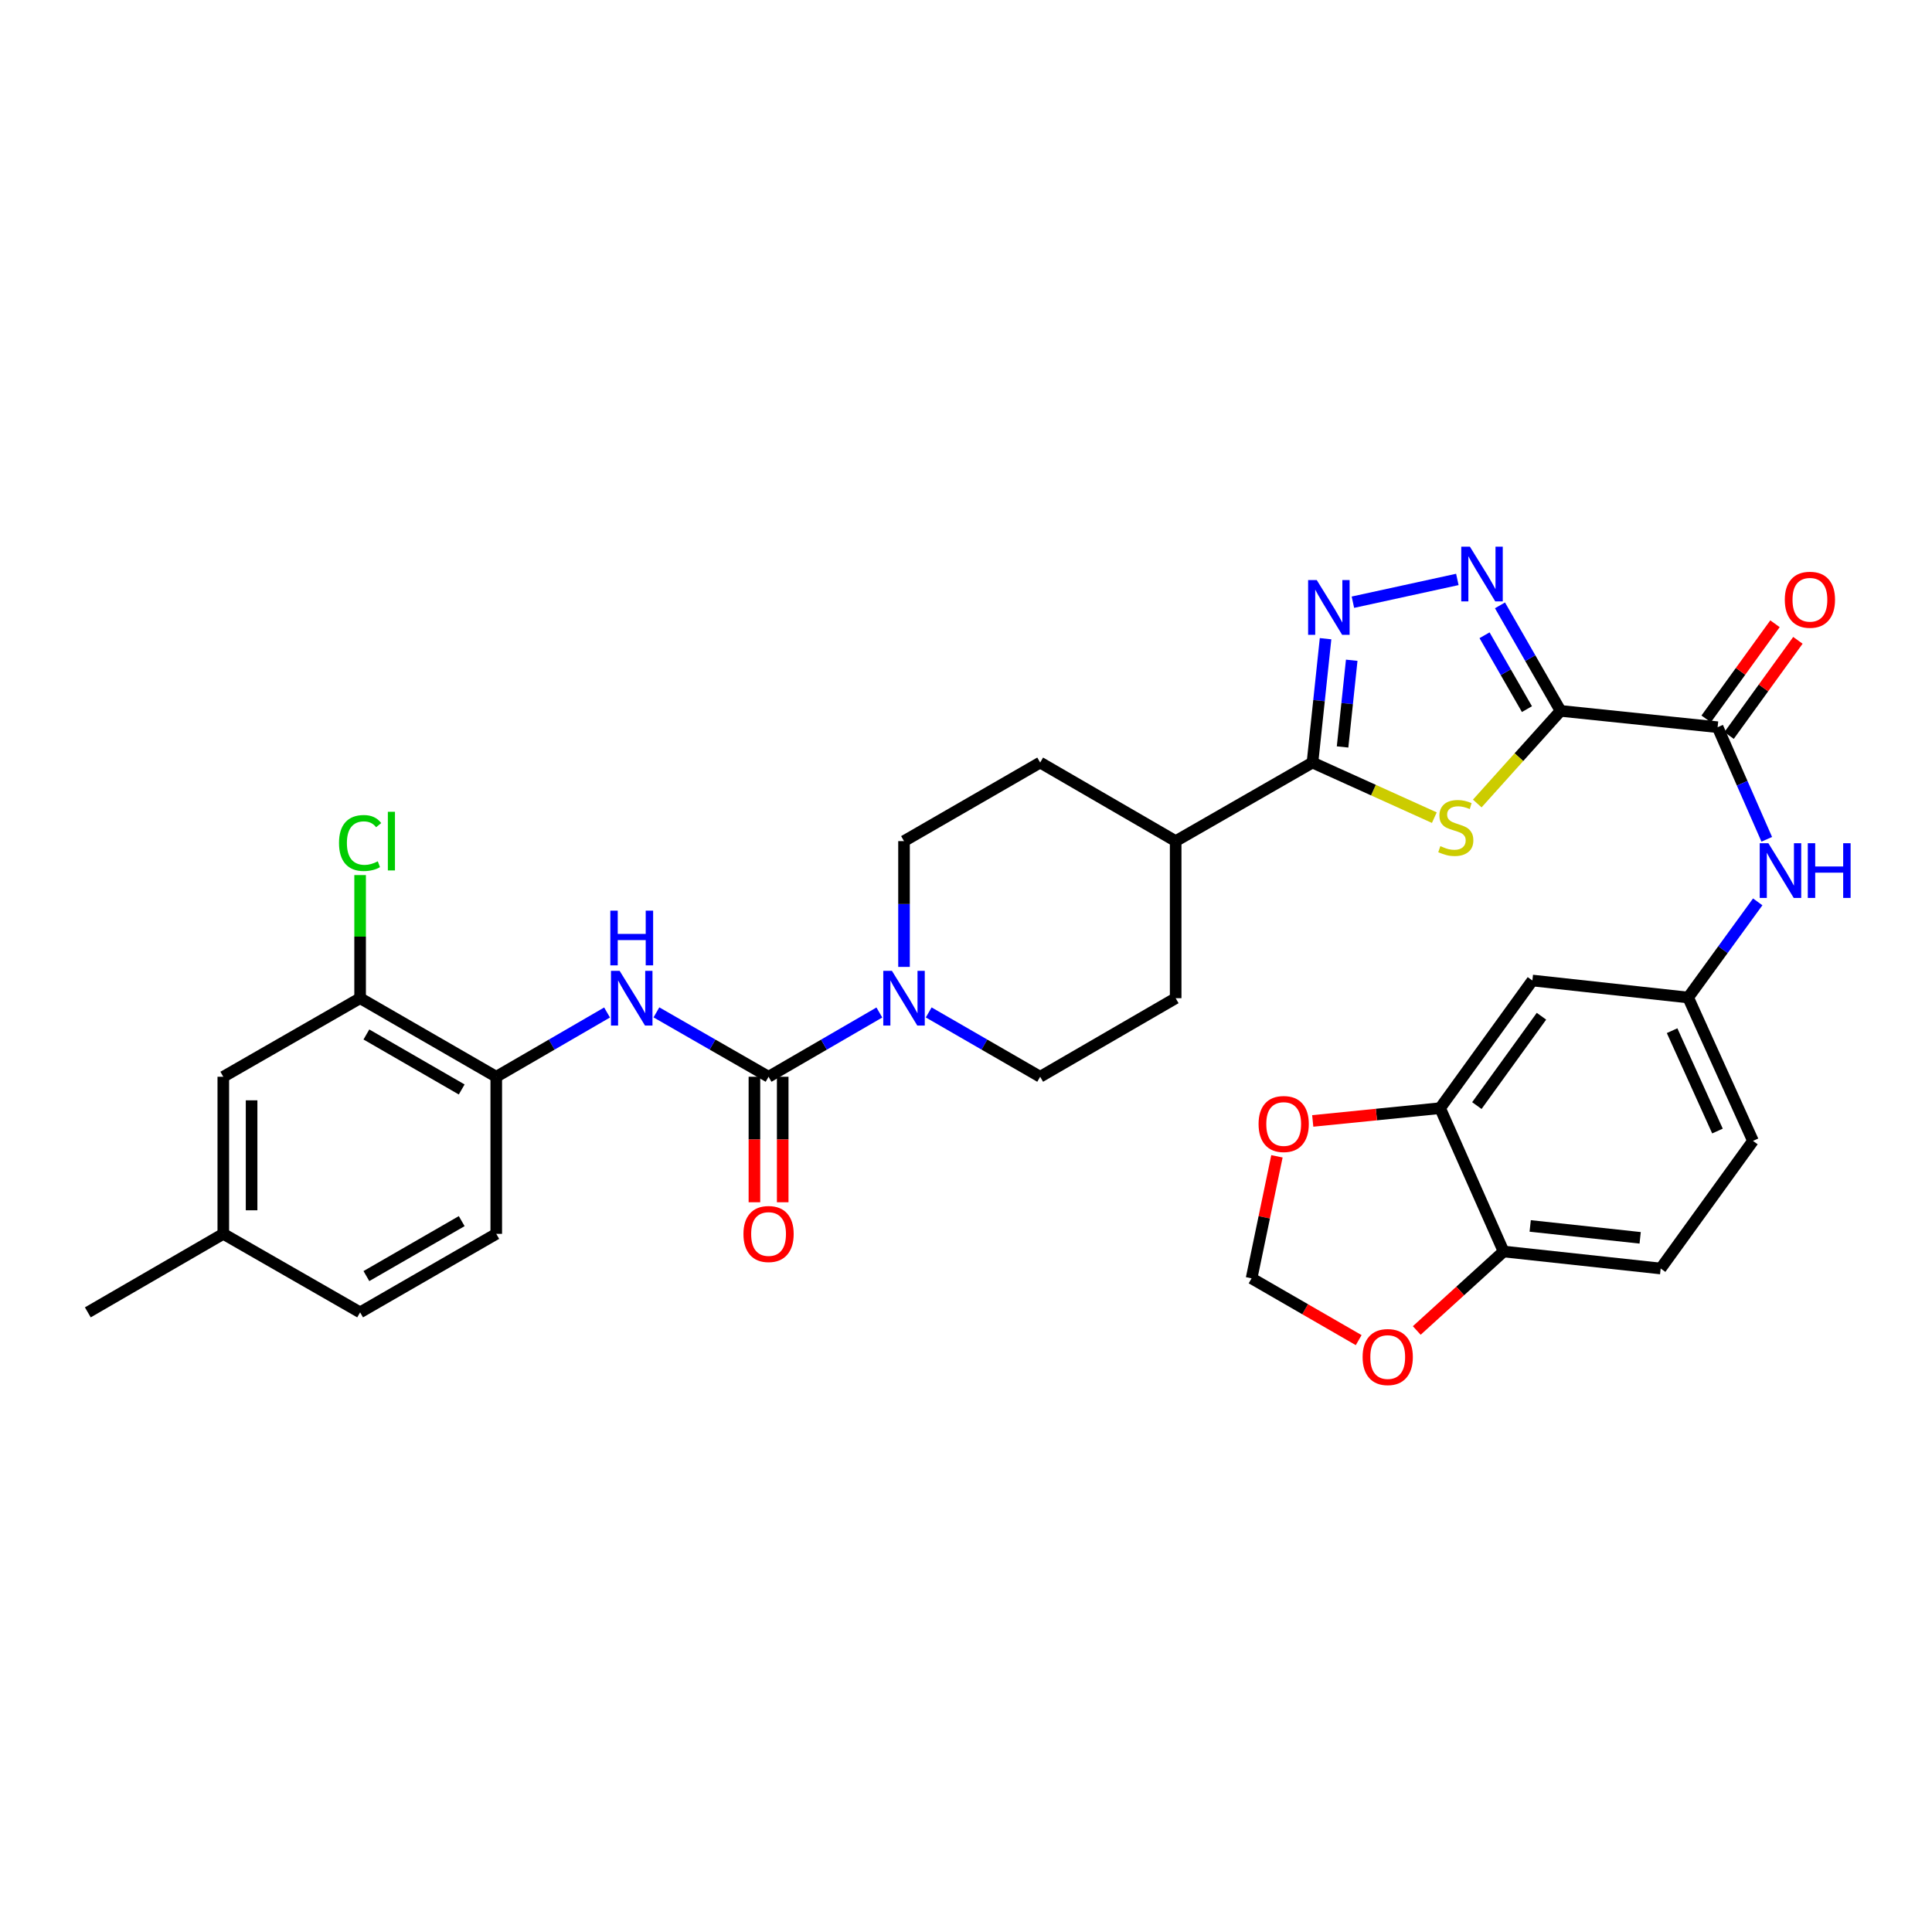 <?xml version='1.0' encoding='iso-8859-1'?>
<svg version='1.1' baseProfile='full'
              xmlns='http://www.w3.org/2000/svg'
                      xmlns:rdkit='http://www.rdkit.org/xml'
                      xmlns:xlink='http://www.w3.org/1999/xlink'
                  xml:space='preserve'
width='1000px' height='1000px' viewBox='0 0 1000 1000'>
<!-- END OF HEADER -->
<rect style='opacity:1.0;fill:#FFFFFF;stroke:none' width='1000' height='1000' x='0' y='0'> </rect>
<path class='bond-0' d='M 807.739,367.948 L 786.183,391.919' style='fill:none;fill-rule:evenodd;stroke:#000000;stroke-width:6px;stroke-linecap:butt;stroke-linejoin:miter;stroke-opacity:1' />
<path class='bond-0' d='M 786.183,391.919 L 764.628,415.89' style='fill:none;fill-rule:evenodd;stroke:#CCCC00;stroke-width:6px;stroke-linecap:butt;stroke-linejoin:miter;stroke-opacity:1' />
<path class='bond-1' d='M 807.739,367.948 L 792.063,340.639' style='fill:none;fill-rule:evenodd;stroke:#000000;stroke-width:6px;stroke-linecap:butt;stroke-linejoin:miter;stroke-opacity:1' />
<path class='bond-1' d='M 792.063,340.639 L 776.387,313.33' style='fill:none;fill-rule:evenodd;stroke:#0000FF;stroke-width:6px;stroke-linecap:butt;stroke-linejoin:miter;stroke-opacity:1' />
<path class='bond-1' d='M 790.339,367.044 L 779.366,347.927' style='fill:none;fill-rule:evenodd;stroke:#000000;stroke-width:6px;stroke-linecap:butt;stroke-linejoin:miter;stroke-opacity:1' />
<path class='bond-1' d='M 779.366,347.927 L 768.393,328.811' style='fill:none;fill-rule:evenodd;stroke:#0000FF;stroke-width:6px;stroke-linecap:butt;stroke-linejoin:miter;stroke-opacity:1' />
<path class='bond-5' d='M 807.739,367.948 L 889.034,376.398' style='fill:none;fill-rule:evenodd;stroke:#000000;stroke-width:6px;stroke-linecap:butt;stroke-linejoin:miter;stroke-opacity:1' />
<path class='bond-3' d='M 742.405,423.216 L 710.87,408.957' style='fill:none;fill-rule:evenodd;stroke:#CCCC00;stroke-width:6px;stroke-linecap:butt;stroke-linejoin:miter;stroke-opacity:1' />
<path class='bond-3' d='M 710.87,408.957 L 679.335,394.699' style='fill:none;fill-rule:evenodd;stroke:#000000;stroke-width:6px;stroke-linecap:butt;stroke-linejoin:miter;stroke-opacity:1' />
<path class='bond-2' d='M 754.319,299.913 L 700.26,311.7' style='fill:none;fill-rule:evenodd;stroke:#0000FF;stroke-width:6px;stroke-linecap:butt;stroke-linejoin:miter;stroke-opacity:1' />
<path class='bond-33' d='M 686.108,330.591 L 682.722,362.645' style='fill:none;fill-rule:evenodd;stroke:#0000FF;stroke-width:6px;stroke-linecap:butt;stroke-linejoin:miter;stroke-opacity:1' />
<path class='bond-33' d='M 682.722,362.645 L 679.335,394.699' style='fill:none;fill-rule:evenodd;stroke:#000000;stroke-width:6px;stroke-linecap:butt;stroke-linejoin:miter;stroke-opacity:1' />
<path class='bond-33' d='M 699.652,341.746 L 697.281,364.183' style='fill:none;fill-rule:evenodd;stroke:#0000FF;stroke-width:6px;stroke-linecap:butt;stroke-linejoin:miter;stroke-opacity:1' />
<path class='bond-33' d='M 697.281,364.183 L 694.91,386.621' style='fill:none;fill-rule:evenodd;stroke:#000000;stroke-width:6px;stroke-linecap:butt;stroke-linejoin:miter;stroke-opacity:1' />
<path class='bond-14' d='M 679.335,394.699 L 608.524,435.359' style='fill:none;fill-rule:evenodd;stroke:#000000;stroke-width:6px;stroke-linecap:butt;stroke-linejoin:miter;stroke-opacity:1' />
<path class='bond-4' d='M 397.808,557.329 L 426.481,540.698' style='fill:none;fill-rule:evenodd;stroke:#000000;stroke-width:6px;stroke-linecap:butt;stroke-linejoin:miter;stroke-opacity:1' />
<path class='bond-4' d='M 426.481,540.698 L 455.153,524.067' style='fill:none;fill-rule:evenodd;stroke:#0000FF;stroke-width:6px;stroke-linecap:butt;stroke-linejoin:miter;stroke-opacity:1' />
<path class='bond-7' d='M 397.808,557.329 L 368.785,540.665' style='fill:none;fill-rule:evenodd;stroke:#000000;stroke-width:6px;stroke-linecap:butt;stroke-linejoin:miter;stroke-opacity:1' />
<path class='bond-7' d='M 368.785,540.665 L 339.763,524.001' style='fill:none;fill-rule:evenodd;stroke:#0000FF;stroke-width:6px;stroke-linecap:butt;stroke-linejoin:miter;stroke-opacity:1' />
<path class='bond-17' d='M 390.488,557.329 L 390.488,589.808' style='fill:none;fill-rule:evenodd;stroke:#000000;stroke-width:6px;stroke-linecap:butt;stroke-linejoin:miter;stroke-opacity:1' />
<path class='bond-17' d='M 390.488,589.808 L 390.488,622.288' style='fill:none;fill-rule:evenodd;stroke:#FF0000;stroke-width:6px;stroke-linecap:butt;stroke-linejoin:miter;stroke-opacity:1' />
<path class='bond-17' d='M 405.128,557.329 L 405.128,589.808' style='fill:none;fill-rule:evenodd;stroke:#000000;stroke-width:6px;stroke-linecap:butt;stroke-linejoin:miter;stroke-opacity:1' />
<path class='bond-17' d='M 405.128,589.808 L 405.128,622.288' style='fill:none;fill-rule:evenodd;stroke:#FF0000;stroke-width:6px;stroke-linecap:butt;stroke-linejoin:miter;stroke-opacity:1' />
<path class='bond-8' d='M 889.034,376.398 L 901.753,405.411' style='fill:none;fill-rule:evenodd;stroke:#000000;stroke-width:6px;stroke-linecap:butt;stroke-linejoin:miter;stroke-opacity:1' />
<path class='bond-8' d='M 901.753,405.411 L 914.472,434.423' style='fill:none;fill-rule:evenodd;stroke:#0000FF;stroke-width:6px;stroke-linecap:butt;stroke-linejoin:miter;stroke-opacity:1' />
<path class='bond-22' d='M 894.965,380.689 L 912.778,356.061' style='fill:none;fill-rule:evenodd;stroke:#000000;stroke-width:6px;stroke-linecap:butt;stroke-linejoin:miter;stroke-opacity:1' />
<path class='bond-22' d='M 912.778,356.061 L 930.591,331.434' style='fill:none;fill-rule:evenodd;stroke:#FF0000;stroke-width:6px;stroke-linecap:butt;stroke-linejoin:miter;stroke-opacity:1' />
<path class='bond-22' d='M 883.103,372.108 L 900.916,347.481' style='fill:none;fill-rule:evenodd;stroke:#000000;stroke-width:6px;stroke-linecap:butt;stroke-linejoin:miter;stroke-opacity:1' />
<path class='bond-22' d='M 900.916,347.481 L 918.729,322.854' style='fill:none;fill-rule:evenodd;stroke:#FF0000;stroke-width:6px;stroke-linecap:butt;stroke-linejoin:miter;stroke-opacity:1' />
<path class='bond-6' d='M 467.919,500.469 L 467.919,467.914' style='fill:none;fill-rule:evenodd;stroke:#0000FF;stroke-width:6px;stroke-linecap:butt;stroke-linejoin:miter;stroke-opacity:1' />
<path class='bond-6' d='M 467.919,467.914 L 467.919,435.359' style='fill:none;fill-rule:evenodd;stroke:#000000;stroke-width:6px;stroke-linecap:butt;stroke-linejoin:miter;stroke-opacity:1' />
<path class='bond-34' d='M 480.693,524.033 L 509.541,540.681' style='fill:none;fill-rule:evenodd;stroke:#0000FF;stroke-width:6px;stroke-linecap:butt;stroke-linejoin:miter;stroke-opacity:1' />
<path class='bond-34' d='M 509.541,540.681 L 538.388,557.329' style='fill:none;fill-rule:evenodd;stroke:#000000;stroke-width:6px;stroke-linecap:butt;stroke-linejoin:miter;stroke-opacity:1' />
<path class='bond-9' d='M 314.215,524.066 L 285.538,540.698' style='fill:none;fill-rule:evenodd;stroke:#0000FF;stroke-width:6px;stroke-linecap:butt;stroke-linejoin:miter;stroke-opacity:1' />
<path class='bond-9' d='M 285.538,540.698 L 256.862,557.329' style='fill:none;fill-rule:evenodd;stroke:#000000;stroke-width:6px;stroke-linecap:butt;stroke-linejoin:miter;stroke-opacity:1' />
<path class='bond-16' d='M 909.793,466.8 L 891.788,491.556' style='fill:none;fill-rule:evenodd;stroke:#0000FF;stroke-width:6px;stroke-linecap:butt;stroke-linejoin:miter;stroke-opacity:1' />
<path class='bond-16' d='M 891.788,491.556 L 873.783,516.312' style='fill:none;fill-rule:evenodd;stroke:#000000;stroke-width:6px;stroke-linecap:butt;stroke-linejoin:miter;stroke-opacity:1' />
<path class='bond-11' d='M 256.862,557.329 L 186.393,516.662' style='fill:none;fill-rule:evenodd;stroke:#000000;stroke-width:6px;stroke-linecap:butt;stroke-linejoin:miter;stroke-opacity:1' />
<path class='bond-11' d='M 238.974,563.909 L 189.645,535.442' style='fill:none;fill-rule:evenodd;stroke:#000000;stroke-width:6px;stroke-linecap:butt;stroke-linejoin:miter;stroke-opacity:1' />
<path class='bond-24' d='M 256.862,557.329 L 256.862,638.64' style='fill:none;fill-rule:evenodd;stroke:#000000;stroke-width:6px;stroke-linecap:butt;stroke-linejoin:miter;stroke-opacity:1' />
<path class='bond-10' d='M 745.387,573.58 L 793.164,507.511' style='fill:none;fill-rule:evenodd;stroke:#000000;stroke-width:6px;stroke-linecap:butt;stroke-linejoin:miter;stroke-opacity:1' />
<path class='bond-10' d='M 764.417,572.249 L 797.861,526' style='fill:none;fill-rule:evenodd;stroke:#000000;stroke-width:6px;stroke-linecap:butt;stroke-linejoin:miter;stroke-opacity:1' />
<path class='bond-15' d='M 745.387,573.58 L 712.428,576.888' style='fill:none;fill-rule:evenodd;stroke:#000000;stroke-width:6px;stroke-linecap:butt;stroke-linejoin:miter;stroke-opacity:1' />
<path class='bond-15' d='M 712.428,576.888 L 679.468,580.197' style='fill:none;fill-rule:evenodd;stroke:#FF0000;stroke-width:6px;stroke-linecap:butt;stroke-linejoin:miter;stroke-opacity:1' />
<path class='bond-35' d='M 745.387,573.58 L 778.255,647.774' style='fill:none;fill-rule:evenodd;stroke:#000000;stroke-width:6px;stroke-linecap:butt;stroke-linejoin:miter;stroke-opacity:1' />
<path class='bond-23' d='M 186.393,516.662 L 115.582,557.329' style='fill:none;fill-rule:evenodd;stroke:#000000;stroke-width:6px;stroke-linecap:butt;stroke-linejoin:miter;stroke-opacity:1' />
<path class='bond-28' d='M 186.393,516.662 L 186.393,484.796' style='fill:none;fill-rule:evenodd;stroke:#000000;stroke-width:6px;stroke-linecap:butt;stroke-linejoin:miter;stroke-opacity:1' />
<path class='bond-28' d='M 186.393,484.796 L 186.393,452.931' style='fill:none;fill-rule:evenodd;stroke:#00CC00;stroke-width:6px;stroke-linecap:butt;stroke-linejoin:miter;stroke-opacity:1' />
<path class='bond-12' d='M 793.164,507.511 L 873.783,516.312' style='fill:none;fill-rule:evenodd;stroke:#000000;stroke-width:6px;stroke-linecap:butt;stroke-linejoin:miter;stroke-opacity:1' />
<path class='bond-13' d='M 778.255,647.774 L 859.566,656.575' style='fill:none;fill-rule:evenodd;stroke:#000000;stroke-width:6px;stroke-linecap:butt;stroke-linejoin:miter;stroke-opacity:1' />
<path class='bond-13' d='M 792.027,634.539 L 848.945,640.699' style='fill:none;fill-rule:evenodd;stroke:#000000;stroke-width:6px;stroke-linecap:butt;stroke-linejoin:miter;stroke-opacity:1' />
<path class='bond-18' d='M 778.255,647.774 L 755.784,668.216' style='fill:none;fill-rule:evenodd;stroke:#000000;stroke-width:6px;stroke-linecap:butt;stroke-linejoin:miter;stroke-opacity:1' />
<path class='bond-18' d='M 755.784,668.216 L 733.313,688.657' style='fill:none;fill-rule:evenodd;stroke:#FF0000;stroke-width:6px;stroke-linecap:butt;stroke-linejoin:miter;stroke-opacity:1' />
<path class='bond-25' d='M 608.524,435.359 L 608.524,516.662' style='fill:none;fill-rule:evenodd;stroke:#000000;stroke-width:6px;stroke-linecap:butt;stroke-linejoin:miter;stroke-opacity:1' />
<path class='bond-26' d='M 608.524,435.359 L 538.388,394.699' style='fill:none;fill-rule:evenodd;stroke:#000000;stroke-width:6px;stroke-linecap:butt;stroke-linejoin:miter;stroke-opacity:1' />
<path class='bond-21' d='M 660.942,598.507 L 654.38,630.083' style='fill:none;fill-rule:evenodd;stroke:#FF0000;stroke-width:6px;stroke-linecap:butt;stroke-linejoin:miter;stroke-opacity:1' />
<path class='bond-21' d='M 654.38,630.083 L 647.817,661.658' style='fill:none;fill-rule:evenodd;stroke:#000000;stroke-width:6px;stroke-linecap:butt;stroke-linejoin:miter;stroke-opacity:1' />
<path class='bond-29' d='M 873.783,516.312 L 907.334,590.522' style='fill:none;fill-rule:evenodd;stroke:#000000;stroke-width:6px;stroke-linecap:butt;stroke-linejoin:miter;stroke-opacity:1' />
<path class='bond-29' d='M 865.476,533.475 L 888.961,585.422' style='fill:none;fill-rule:evenodd;stroke:#000000;stroke-width:6px;stroke-linecap:butt;stroke-linejoin:miter;stroke-opacity:1' />
<path class='bond-36' d='M 703.252,693.65 L 675.535,677.654' style='fill:none;fill-rule:evenodd;stroke:#FF0000;stroke-width:6px;stroke-linecap:butt;stroke-linejoin:miter;stroke-opacity:1' />
<path class='bond-36' d='M 675.535,677.654 L 647.817,661.658' style='fill:none;fill-rule:evenodd;stroke:#000000;stroke-width:6px;stroke-linecap:butt;stroke-linejoin:miter;stroke-opacity:1' />
<path class='bond-19' d='M 467.919,435.359 L 538.388,394.699' style='fill:none;fill-rule:evenodd;stroke:#000000;stroke-width:6px;stroke-linecap:butt;stroke-linejoin:miter;stroke-opacity:1' />
<path class='bond-20' d='M 538.388,557.329 L 608.524,516.662' style='fill:none;fill-rule:evenodd;stroke:#000000;stroke-width:6px;stroke-linecap:butt;stroke-linejoin:miter;stroke-opacity:1' />
<path class='bond-37' d='M 115.582,557.329 L 115.582,638.64' style='fill:none;fill-rule:evenodd;stroke:#000000;stroke-width:6px;stroke-linecap:butt;stroke-linejoin:miter;stroke-opacity:1' />
<path class='bond-37' d='M 130.222,569.526 L 130.222,626.444' style='fill:none;fill-rule:evenodd;stroke:#000000;stroke-width:6px;stroke-linecap:butt;stroke-linejoin:miter;stroke-opacity:1' />
<path class='bond-31' d='M 256.862,638.64 L 186.393,679.276' style='fill:none;fill-rule:evenodd;stroke:#000000;stroke-width:6px;stroke-linecap:butt;stroke-linejoin:miter;stroke-opacity:1' />
<path class='bond-31' d='M 238.978,632.053 L 189.65,660.497' style='fill:none;fill-rule:evenodd;stroke:#000000;stroke-width:6px;stroke-linecap:butt;stroke-linejoin:miter;stroke-opacity:1' />
<path class='bond-27' d='M 859.566,656.575 L 907.334,590.522' style='fill:none;fill-rule:evenodd;stroke:#000000;stroke-width:6px;stroke-linecap:butt;stroke-linejoin:miter;stroke-opacity:1' />
<path class='bond-30' d='M 115.582,638.64 L 186.393,679.276' style='fill:none;fill-rule:evenodd;stroke:#000000;stroke-width:6px;stroke-linecap:butt;stroke-linejoin:miter;stroke-opacity:1' />
<path class='bond-32' d='M 115.582,638.64 L 45.455,679.276' style='fill:none;fill-rule:evenodd;stroke:#000000;stroke-width:6px;stroke-linecap:butt;stroke-linejoin:miter;stroke-opacity:1' />
<path  class='atom-1' d='M 745.521 437.962
Q 745.841 438.082, 747.161 438.642
Q 748.481 439.202, 749.921 439.562
Q 751.401 439.882, 752.841 439.882
Q 755.521 439.882, 757.081 438.602
Q 758.641 437.282, 758.641 435.002
Q 758.641 433.442, 757.841 432.482
Q 757.081 431.522, 755.881 431.002
Q 754.681 430.482, 752.681 429.882
Q 750.161 429.122, 748.641 428.402
Q 747.161 427.682, 746.081 426.162
Q 745.041 424.642, 745.041 422.082
Q 745.041 418.522, 747.441 416.322
Q 749.881 414.122, 754.681 414.122
Q 757.961 414.122, 761.681 415.682
L 760.761 418.762
Q 757.361 417.362, 754.801 417.362
Q 752.041 417.362, 750.521 418.522
Q 749.001 419.642, 749.041 421.602
Q 749.041 423.122, 749.801 424.042
Q 750.601 424.962, 751.721 425.482
Q 752.881 426.002, 754.801 426.602
Q 757.361 427.402, 758.881 428.202
Q 760.401 429.002, 761.481 430.642
Q 762.601 432.242, 762.601 435.002
Q 762.601 438.922, 759.961 441.042
Q 757.361 443.122, 753.001 443.122
Q 750.481 443.122, 748.561 442.562
Q 746.681 442.042, 744.441 441.122
L 745.521 437.962
' fill='#CCCC00'/>
<path  class='atom-2' d='M 760.827 282.969
L 770.107 297.969
Q 771.027 299.449, 772.507 302.129
Q 773.987 304.809, 774.067 304.969
L 774.067 282.969
L 777.827 282.969
L 777.827 311.289
L 773.947 311.289
L 763.987 294.889
Q 762.827 292.969, 761.587 290.769
Q 760.387 288.569, 760.027 287.889
L 760.027 311.289
L 756.347 311.289
L 756.347 282.969
L 760.827 282.969
' fill='#0000FF'/>
<path  class='atom-3' d='M 681.558 300.253
L 690.838 315.253
Q 691.758 316.733, 693.238 319.413
Q 694.718 322.093, 694.798 322.253
L 694.798 300.253
L 698.558 300.253
L 698.558 328.573
L 694.678 328.573
L 684.718 312.173
Q 683.558 310.253, 682.318 308.053
Q 681.118 305.853, 680.758 305.173
L 680.758 328.573
L 677.078 328.573
L 677.078 300.253
L 681.558 300.253
' fill='#0000FF'/>
<path  class='atom-7' d='M 461.659 502.502
L 470.939 517.502
Q 471.859 518.982, 473.339 521.662
Q 474.819 524.342, 474.899 524.502
L 474.899 502.502
L 478.659 502.502
L 478.659 530.822
L 474.779 530.822
L 464.819 514.422
Q 463.659 512.502, 462.419 510.302
Q 461.219 508.102, 460.859 507.422
L 460.859 530.822
L 457.179 530.822
L 457.179 502.502
L 461.659 502.502
' fill='#0000FF'/>
<path  class='atom-8' d='M 320.721 502.502
L 330.001 517.502
Q 330.921 518.982, 332.401 521.662
Q 333.881 524.342, 333.961 524.502
L 333.961 502.502
L 337.721 502.502
L 337.721 530.822
L 333.841 530.822
L 323.881 514.422
Q 322.721 512.502, 321.481 510.302
Q 320.281 508.102, 319.921 507.422
L 319.921 530.822
L 316.241 530.822
L 316.241 502.502
L 320.721 502.502
' fill='#0000FF'/>
<path  class='atom-8' d='M 315.901 471.35
L 319.741 471.35
L 319.741 483.39
L 334.221 483.39
L 334.221 471.35
L 338.061 471.35
L 338.061 499.67
L 334.221 499.67
L 334.221 486.59
L 319.741 486.59
L 319.741 499.67
L 315.901 499.67
L 315.901 471.35
' fill='#0000FF'/>
<path  class='atom-9' d='M 915.308 436.449
L 924.588 451.449
Q 925.508 452.929, 926.988 455.609
Q 928.468 458.289, 928.548 458.449
L 928.548 436.449
L 932.308 436.449
L 932.308 464.769
L 928.428 464.769
L 918.468 448.369
Q 917.308 446.449, 916.068 444.249
Q 914.868 442.049, 914.508 441.369
L 914.508 464.769
L 910.828 464.769
L 910.828 436.449
L 915.308 436.449
' fill='#0000FF'/>
<path  class='atom-9' d='M 935.708 436.449
L 939.548 436.449
L 939.548 448.489
L 954.028 448.489
L 954.028 436.449
L 957.868 436.449
L 957.868 464.769
L 954.028 464.769
L 954.028 451.689
L 939.548 451.689
L 939.548 464.769
L 935.708 464.769
L 935.708 436.449
' fill='#0000FF'/>
<path  class='atom-16' d='M 651.434 581.786
Q 651.434 574.986, 654.794 571.186
Q 658.154 567.386, 664.434 567.386
Q 670.714 567.386, 674.074 571.186
Q 677.434 574.986, 677.434 581.786
Q 677.434 588.666, 674.034 592.586
Q 670.634 596.466, 664.434 596.466
Q 658.194 596.466, 654.794 592.586
Q 651.434 588.706, 651.434 581.786
M 664.434 593.266
Q 668.754 593.266, 671.074 590.386
Q 673.434 587.466, 673.434 581.786
Q 673.434 576.226, 671.074 573.426
Q 668.754 570.586, 664.434 570.586
Q 660.114 570.586, 657.754 573.386
Q 655.434 576.186, 655.434 581.786
Q 655.434 587.506, 657.754 590.386
Q 660.114 593.266, 664.434 593.266
' fill='#FF0000'/>
<path  class='atom-18' d='M 384.808 638.72
Q 384.808 631.92, 388.168 628.12
Q 391.528 624.32, 397.808 624.32
Q 404.088 624.32, 407.448 628.12
Q 410.808 631.92, 410.808 638.72
Q 410.808 645.6, 407.408 649.52
Q 404.008 653.4, 397.808 653.4
Q 391.568 653.4, 388.168 649.52
Q 384.808 645.64, 384.808 638.72
M 397.808 650.2
Q 402.128 650.2, 404.448 647.32
Q 406.808 644.4, 406.808 638.72
Q 406.808 633.16, 404.448 630.36
Q 402.128 627.52, 397.808 627.52
Q 393.488 627.52, 391.128 630.32
Q 388.808 633.12, 388.808 638.72
Q 388.808 644.44, 391.128 647.32
Q 393.488 650.2, 397.808 650.2
' fill='#FF0000'/>
<path  class='atom-19' d='M 705.286 702.406
Q 705.286 695.606, 708.646 691.806
Q 712.006 688.006, 718.286 688.006
Q 724.566 688.006, 727.926 691.806
Q 731.286 695.606, 731.286 702.406
Q 731.286 709.286, 727.886 713.206
Q 724.486 717.086, 718.286 717.086
Q 712.046 717.086, 708.646 713.206
Q 705.286 709.326, 705.286 702.406
M 718.286 713.886
Q 722.606 713.886, 724.926 711.006
Q 727.286 708.086, 727.286 702.406
Q 727.286 696.846, 724.926 694.046
Q 722.606 691.206, 718.286 691.206
Q 713.966 691.206, 711.606 694.006
Q 709.286 696.806, 709.286 702.406
Q 709.286 708.126, 711.606 711.006
Q 713.966 713.886, 718.286 713.886
' fill='#FF0000'/>
<path  class='atom-23' d='M 923.81 310.426
Q 923.81 303.626, 927.17 299.826
Q 930.53 296.026, 936.81 296.026
Q 943.09 296.026, 946.45 299.826
Q 949.81 303.626, 949.81 310.426
Q 949.81 317.306, 946.41 321.226
Q 943.01 325.106, 936.81 325.106
Q 930.57 325.106, 927.17 321.226
Q 923.81 317.346, 923.81 310.426
M 936.81 321.906
Q 941.13 321.906, 943.45 319.026
Q 945.81 316.106, 945.81 310.426
Q 945.81 304.866, 943.45 302.066
Q 941.13 299.226, 936.81 299.226
Q 932.49 299.226, 930.13 302.026
Q 927.81 304.826, 927.81 310.426
Q 927.81 316.146, 930.13 319.026
Q 932.49 321.906, 936.81 321.906
' fill='#FF0000'/>
<path  class='atom-29' d='M 175.473 436.339
Q 175.473 429.299, 178.753 425.619
Q 182.073 421.899, 188.353 421.899
Q 194.193 421.899, 197.313 426.019
L 194.673 428.179
Q 192.393 425.179, 188.353 425.179
Q 184.073 425.179, 181.793 428.059
Q 179.553 430.899, 179.553 436.339
Q 179.553 441.939, 181.873 444.819
Q 184.233 447.699, 188.793 447.699
Q 191.913 447.699, 195.553 445.819
L 196.673 448.819
Q 195.193 449.779, 192.953 450.339
Q 190.713 450.899, 188.233 450.899
Q 182.073 450.899, 178.753 447.139
Q 175.473 443.379, 175.473 436.339
' fill='#00CC00'/>
<path  class='atom-29' d='M 200.753 420.179
L 204.433 420.179
L 204.433 450.539
L 200.753 450.539
L 200.753 420.179
' fill='#00CC00'/>
</svg>
